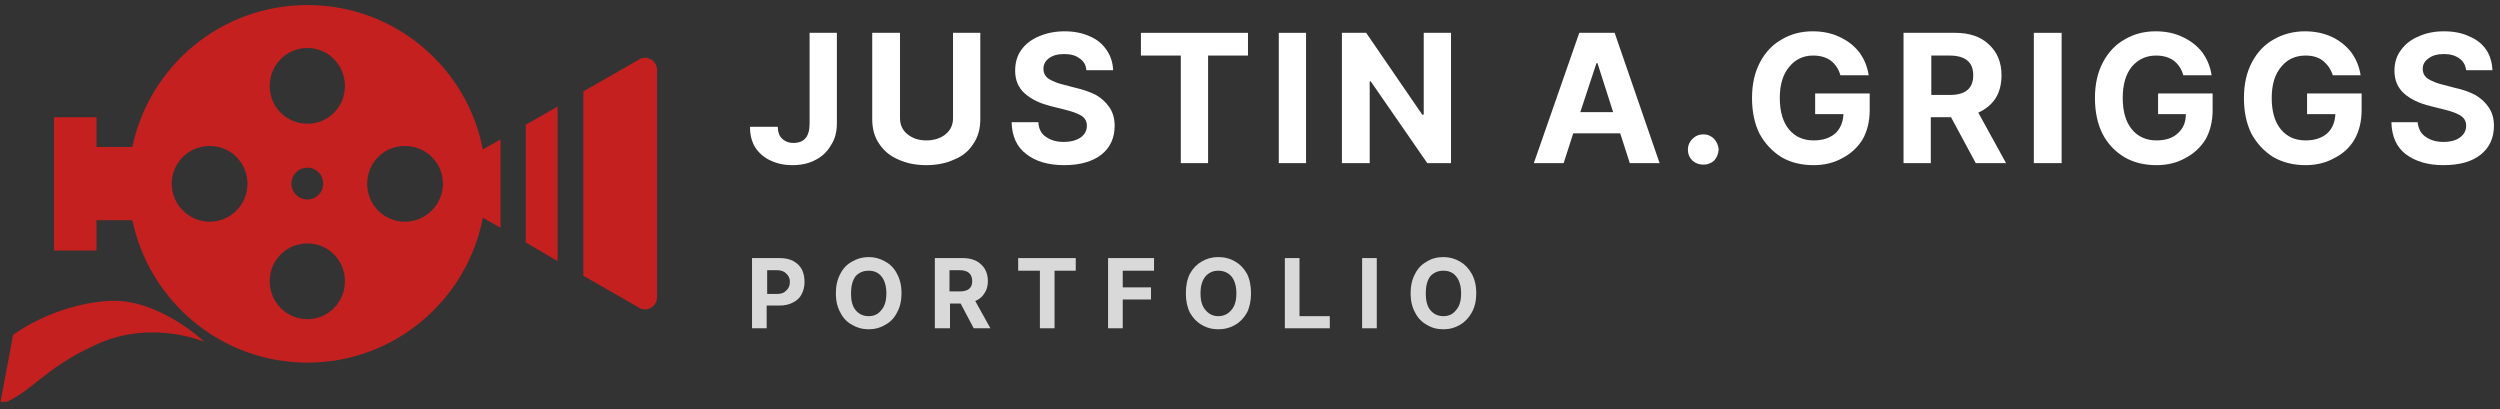 <?xml version="1.0" encoding="UTF-8"?>
<svg xmlns="http://www.w3.org/2000/svg" version="1.2" viewBox="0 0 495 81" width="495" height="81">
  <rect x="0" y="0" width="495" height="81" fill="#333333" stroke="none"/>
  <defs>
    <clipPath id="cp1">
      <path d="m0-1h500v81.33h-500z"></path>
    </clipPath>
    <clipPath id="cp2">
      <path d="m10.67 0.92h89.33v71.41h-89.33z"></path>
    </clipPath>
    <clipPath id="cp3">
      <path d="m114.67 11h15.58v50.67h-15.58z"></path>
    </clipPath>
    <clipPath id="cp4">
      <path d="m0 59h41.33v20.54h-41.33z"></path>
    </clipPath>
    <clipPath id="cp5">
      <path d="m146.67-0.79h352.21v42.46h-352.21z"></path>
    </clipPath>
    <clipPath id="cp6">
      <path d="m146.67-1h353.33v42.67h-353.33z"></path>
    </clipPath>
    <clipPath id="cp7">
      <path d="m146.67 47h153.33v24h-153.33z"></path>
    </clipPath>
  </defs>
  <style>.a{fill:#c52020}.b{fill:#fff}.c{fill:#d9d9d9}</style>
  <g clip-path="url(#cp1)">
    <g clip-path="url(#cp2)">
      <path class="a" d="m60.9 1c-17.1 0-31.3 12-34.7 28.1h-7.1v-5.9h-8.4v26.4h8.4v-6h7.1c3.4 16.1 17.6 28.2 34.7 28.2 17.2 0 31.6-12.4 34.7-28.7l3.5 2v-17.5l-3.5 2c-3.1-16.3-17.5-28.6-34.7-28.6zm0 23.5c-4.2 0-7.5-3.3-7.5-7.5 0-4.1 3.3-7.5 7.5-7.5 4.1 0 7.4 3.4 7.4 7.5 0 4.2-3.3 7.5-7.4 7.5zm-3.2 11.9c0-1.8 1.4-3.2 3.2-3.2 1.7 0 3.1 1.4 3.1 3.2 0 1.7-1.4 3.1-3.1 3.1-1.8 0-3.2-1.4-3.2-3.1zm3.2 26.8c-4.2 0-7.5-3.4-7.5-7.5 0-4.2 3.3-7.5 7.5-7.5 4.1 0 7.4 3.3 7.4 7.5 0 4.1-3.3 7.5-7.4 7.5zm-19.4-19.3c-4.1 0-7.5-3.4-7.5-7.5 0-4.2 3.4-7.5 7.5-7.5 4.2 0 7.5 3.3 7.5 7.5 0 4.1-3.3 7.5-7.5 7.5zm38.7 0c-4.2 0-7.5-3.4-7.5-7.5 0-4.2 3.3-7.5 7.5-7.5 4.1 0 7.5 3.3 7.5 7.5 0 4.1-3.4 7.5-7.5 7.5z"></path>
    </g>
    <path class="a" d="m104.1 48l6.3 3.7v-30.6l-6.3 3.6z"></path>
    <g clip-path="url(#cp3)">
      <path class="a" d="m126.5 11.8l-11 6.3v36.5l11 6.3c1.6 1 3.6-0.2 3.6-2.1v-44.9c0-1.9-2-3.1-3.6-2.1z"></path>
    </g>
    <g clip-path="url(#cp4)">
      <path class="a" d="m21.2 59.6c-10.9 0.8-18.6 6.7-18.6 6.7l-2.6 13.8c6.4-2.3 8.2-7 19.3-12 11-4.9 21.2-0.4 21.2-0.4 0 0-9.3-8.9-19.3-8.1z"></path>
    </g>
    <g clip-path="url(#cp5)">
      <g clip-path="url(#cp6)">
        <path class="b" d="m160.3 6.5h5.4v18q0 2.5-1.2 4.3-1.1 1.9-3.1 2.9-1.9 1-4.5 1-2.4 0-4.3-0.9-1.8-0.8-3-2.5-1.1-1.7-1.1-4.2h5.5q0 1.5 0.8 2.3 0.9 0.9 2.3 0.9 3.2 0 3.2-3.8z"></path>
        <path class="b" d="m188.7 6.5h5.4v17.1q0 2.9-1.4 4.9-1.3 2.1-3.8 3.1-2.4 1.1-5.5 1.1-3.1 0-5.5-1.1-2.4-1-3.8-3.1-1.4-2-1.4-4.9v-17.1h5.5v16.9q0 2 1.5 3.2 1.5 1.2 3.7 1.2 2.3 0 3.8-1.2 1.5-1.2 1.5-3.2z"></path>
        <path class="b" d="m215.1 13.9q-0.1-1.5-1.3-2.3-1.1-0.9-3.1-0.9-2 0-3.1 0.9-1 0.8-1 2 0 1.4 1.2 2.1 1.2 0.7 2.9 1.1l2.3 0.6q2.2 0.5 4 1.4 1.7 1 2.7 2.5 1 1.5 1 3.6 0 3.6-2.6 5.7-2.7 2.1-7.4 2.1-4.7 0-7.5-2.2-2.8-2.1-2.9-6.3h5.3q0.1 2 1.5 2.9 1.4 1 3.5 1 2.1 0 3.4-0.9 1.2-0.9 1.2-2.3 0-1.3-1.1-2-1.2-0.7-3.3-1.2l-2.8-0.7q-3.2-0.8-5.1-2.5-1.9-1.7-1.9-4.5 0-2.4 1.2-4.1 1.3-1.8 3.5-2.7 2.3-1 5.1-1 2.8 0 5 1 2.1 0.9 3.3 2.7 1.2 1.7 1.3 4z"></path>
        <path class="b" d="m225.9 11v-4.5h21.2v4.5h-7.9v21.3h-5.4v-21.3z"></path>
        <path class="b" d="m258.6 6.5v25.8h-5.4v-25.8z"></path>
        <path class="b" d="m287.3 6.5v25.8h-4.7l-11.2-16.2h-0.2v16.2h-5.5v-25.8h4.8l11.1 16.2h0.3v-16.2z"></path>
        <path class="b" d=""></path>
        <path class="b" d="m309.6 32.3h-5.9l9-25.8h7l8.9 25.8h-5.9l-1.9-5.9h-9.3zm3.3-10.1h6.5l-3.1-9.7h-0.2z"></path>
        <path class="b" d="m337.3 32.6q-1.3 0-2.2-0.8-0.9-0.9-0.9-2.2 0-1.2 0.9-2.1 0.9-0.9 2.2-0.9 1.2 0 2.1 0.9 0.8 0.9 0.9 2.1-0.1 1.3-0.9 2.2-0.9 0.8-2.1 0.8z"></path>
        <path class="b" d="m364.4 14.9q-0.5-1.8-1.9-2.9-1.4-1-3.5-1-2.9 0-4.7 2.2-1.9 2.2-1.9 6.2 0 4 1.8 6.2 1.8 2.2 4.9 2.2 2.7 0 4.3-1.4 1.5-1.4 1.6-3.8h-5.6v-4.1h10.8v3.3q0 3.3-1.4 5.8-1.5 2.4-4 3.7-2.5 1.4-5.7 1.4-3.7 0-6.4-1.6-2.7-1.7-4.3-4.6-1.5-3-1.5-7.1 0-4.1 1.6-7.1 1.6-3 4.3-4.5 2.7-1.6 6.1-1.6 3 0 5.3 1.1 2.4 1.1 3.9 3 1.5 2 1.9 4.6z"></path>
        <path class="b" d="m376.9 32.3v-25.8h10.2q4.3 0 6.7 2.3 2.5 2.3 2.5 6.1 0 2.7-1.2 4.6-1.2 1.8-3.4 2.8l5.5 10h-6l-4.9-9.1h-4v9.1zm5.5-13.5h3.7q4.6 0 4.6-3.9 0-3.9-4.7-3.9h-3.6z"></path>
        <path class="b" d="m408.2 6.5v25.8h-5.5v-25.8z"></path>
        <path class="b" d="m432.3 14.9q-0.5-1.8-1.9-2.9-1.4-1-3.5-1-2.9 0-4.8 2.2-1.8 2.2-1.8 6.2 0 4 1.8 6.2 1.8 2.2 4.9 2.2 2.7 0 4.2-1.4 1.6-1.4 1.6-3.8h-5.5v-4.1h10.8v3.3q0 3.3-1.4 5.8-1.5 2.4-4 3.7-2.5 1.4-5.7 1.4-3.7 0-6.4-1.6-2.8-1.7-4.3-4.6-1.5-3-1.5-7.1 0-4.1 1.6-7.1 1.6-3 4.3-4.5 2.7-1.6 6.1-1.6 3 0 5.3 1.1 2.4 1.1 3.9 3 1.5 2 1.9 4.6z"></path>
        <path class="b" d="m461.9 14.9q-0.6-1.8-2-2.9-1.3-1-3.4-1-3 0-4.8 2.2-1.9 2.2-1.9 6.2 0 4 1.8 6.2 1.8 2.2 4.9 2.2 2.7 0 4.3-1.4 1.5-1.4 1.6-3.8h-5.6v-4.1h10.8v3.3q0 3.3-1.4 5.8-1.4 2.4-4 3.7-2.5 1.4-5.7 1.4-3.6 0-6.4-1.6-2.7-1.7-4.3-4.6-1.5-3-1.5-7.1 0-4.1 1.6-7.1 1.6-3 4.3-4.5 2.8-1.6 6.2-1.6 2.9 0 5.3 1.1 2.3 1.1 3.8 3 1.5 2 1.9 4.6z"></path>
        <path class="b" d="m488.3 13.9q-0.2-1.5-1.3-2.3-1.2-0.9-3.1-0.9-2 0-3.1 0.9-1.1 0.8-1.1 2 0 1.4 1.2 2.1 1.2 0.7 2.9 1.1l2.3 0.6q2.3 0.5 4 1.4 1.7 1 2.7 2.5 1 1.5 1 3.6 0 3.6-2.6 5.7-2.6 2.1-7.4 2.1-4.6 0-7.5-2.2-2.7-2.1-2.8-6.3h5.2q0.2 2 1.6 2.9 1.4 1 3.5 1 2.1 0 3.3-0.9 1.2-0.9 1.2-2.3 0-1.3-1.1-2-1.1-0.7-3.2-1.2l-2.8-0.7q-3.3-0.8-5.2-2.5-1.9-1.7-1.9-4.5 0-2.4 1.3-4.1 1.3-1.8 3.5-2.7 2.2-1 5-1 2.9 0 5 1 2.2 0.9 3.4 2.7 1.1 1.7 1.2 4z"></path>
      </g>
    </g>
    <g clip-path="url(#cp7)">
      <path class="c" d="m148.9 65v-13.9h5.5q1.6 0 2.7 0.6 1.1 0.6 1.7 1.7 0.5 1.1 0.5 2.4 0 1.4-0.6 2.5-0.5 1-1.7 1.6-1.1 0.6-2.7 0.6h-2.5v4.5zm3-6.8h2q1.2 0 1.8-0.7 0.7-0.6 0.7-1.7 0-1-0.7-1.6-0.6-0.7-1.9-0.7h-1.9z"></path>
      <path class="c" d="m178.5 58.1q0 2.2-0.9 3.8-0.8 1.6-2.3 2.4-1.5 0.9-3.3 0.9-1.8 0-3.3-0.9-1.5-0.8-2.3-2.4-0.9-1.6-0.9-3.8 0-2.3 0.9-3.9 0.8-1.6 2.3-2.4 1.5-0.9 3.3-0.9 1.8 0 3.3 0.9 1.5 0.8 2.3 2.4 0.9 1.6 0.9 3.9zm-3 0q0-2.2-1-3.4-0.9-1.1-2.5-1.1-1.6 0-2.6 1.1-0.9 1.2-0.9 3.4 0 2.2 0.9 3.3 1 1.2 2.6 1.2 1.6 0 2.5-1.2 1-1.1 1-3.3z"></path>
      <path class="c" d="m185.1 65v-13.9h5.5q2.4 0 3.7 1.3 1.3 1.2 1.3 3.3 0 1.4-0.7 2.4-0.6 1-1.8 1.5l3 5.4h-3.3l-2.6-4.9h-2.1v4.9zm2.9-7.3h2q2.5 0 2.5-2 0-2.2-2.5-2.2h-2z"></path>
      <path class="c" d="m201.6 53.6v-2.5h11.4v2.5h-4.2v11.4h-2.9v-11.4z"></path>
      <path class="c" d="m219.4 65v-13.9h9.1v2.5h-6.2v3.3h5.6v2.4h-5.6v5.7z"></path>
      <path class="c" d="m247.7 58.1q0 2.2-0.8 3.8-0.9 1.6-2.3 2.4-1.5 0.9-3.4 0.9-1.8 0-3.3-0.9-1.4-0.8-2.3-2.4-0.8-1.6-0.8-3.8 0-2.3 0.8-3.9 0.9-1.6 2.3-2.4 1.5-0.9 3.3-0.9 1.9 0 3.4 0.9 1.4 0.8 2.3 2.4 0.8 1.6 0.8 3.9zm-2.9 0q0-2.2-1-3.4-1-1.1-2.6-1.1-1.5 0-2.5 1.1-1 1.2-1 3.4 0 2.2 1 3.3 1 1.2 2.5 1.2 1.6 0 2.6-1.2 1-1.1 1-3.3z"></path>
      <path class="c" d="m254.4 65v-13.9h2.9v11.5h6v2.4z"></path>
      <path class="c" d="m272.6 51.1v13.9h-2.9v-13.9z"></path>
      <path class="c" d="m292.3 58.1q0 2.2-0.9 3.8-0.9 1.6-2.3 2.4-1.5 0.9-3.3 0.9-1.9 0-3.3-0.9-1.5-0.8-2.3-2.4-0.9-1.6-0.9-3.8 0-2.3 0.9-3.9 0.8-1.6 2.3-2.4 1.4-0.9 3.3-0.9 1.8 0 3.3 0.9 1.4 0.8 2.3 2.4 0.9 1.6 0.9 3.9zm-3 0q0-2.2-1-3.4-0.9-1.1-2.5-1.1-1.6 0-2.6 1.1-0.9 1.2-0.9 3.4 0 2.2 0.9 3.3 1 1.2 2.6 1.2 1.6 0 2.5-1.2 1-1.1 1-3.3z"></path>
    </g>
  </g>
</svg>
